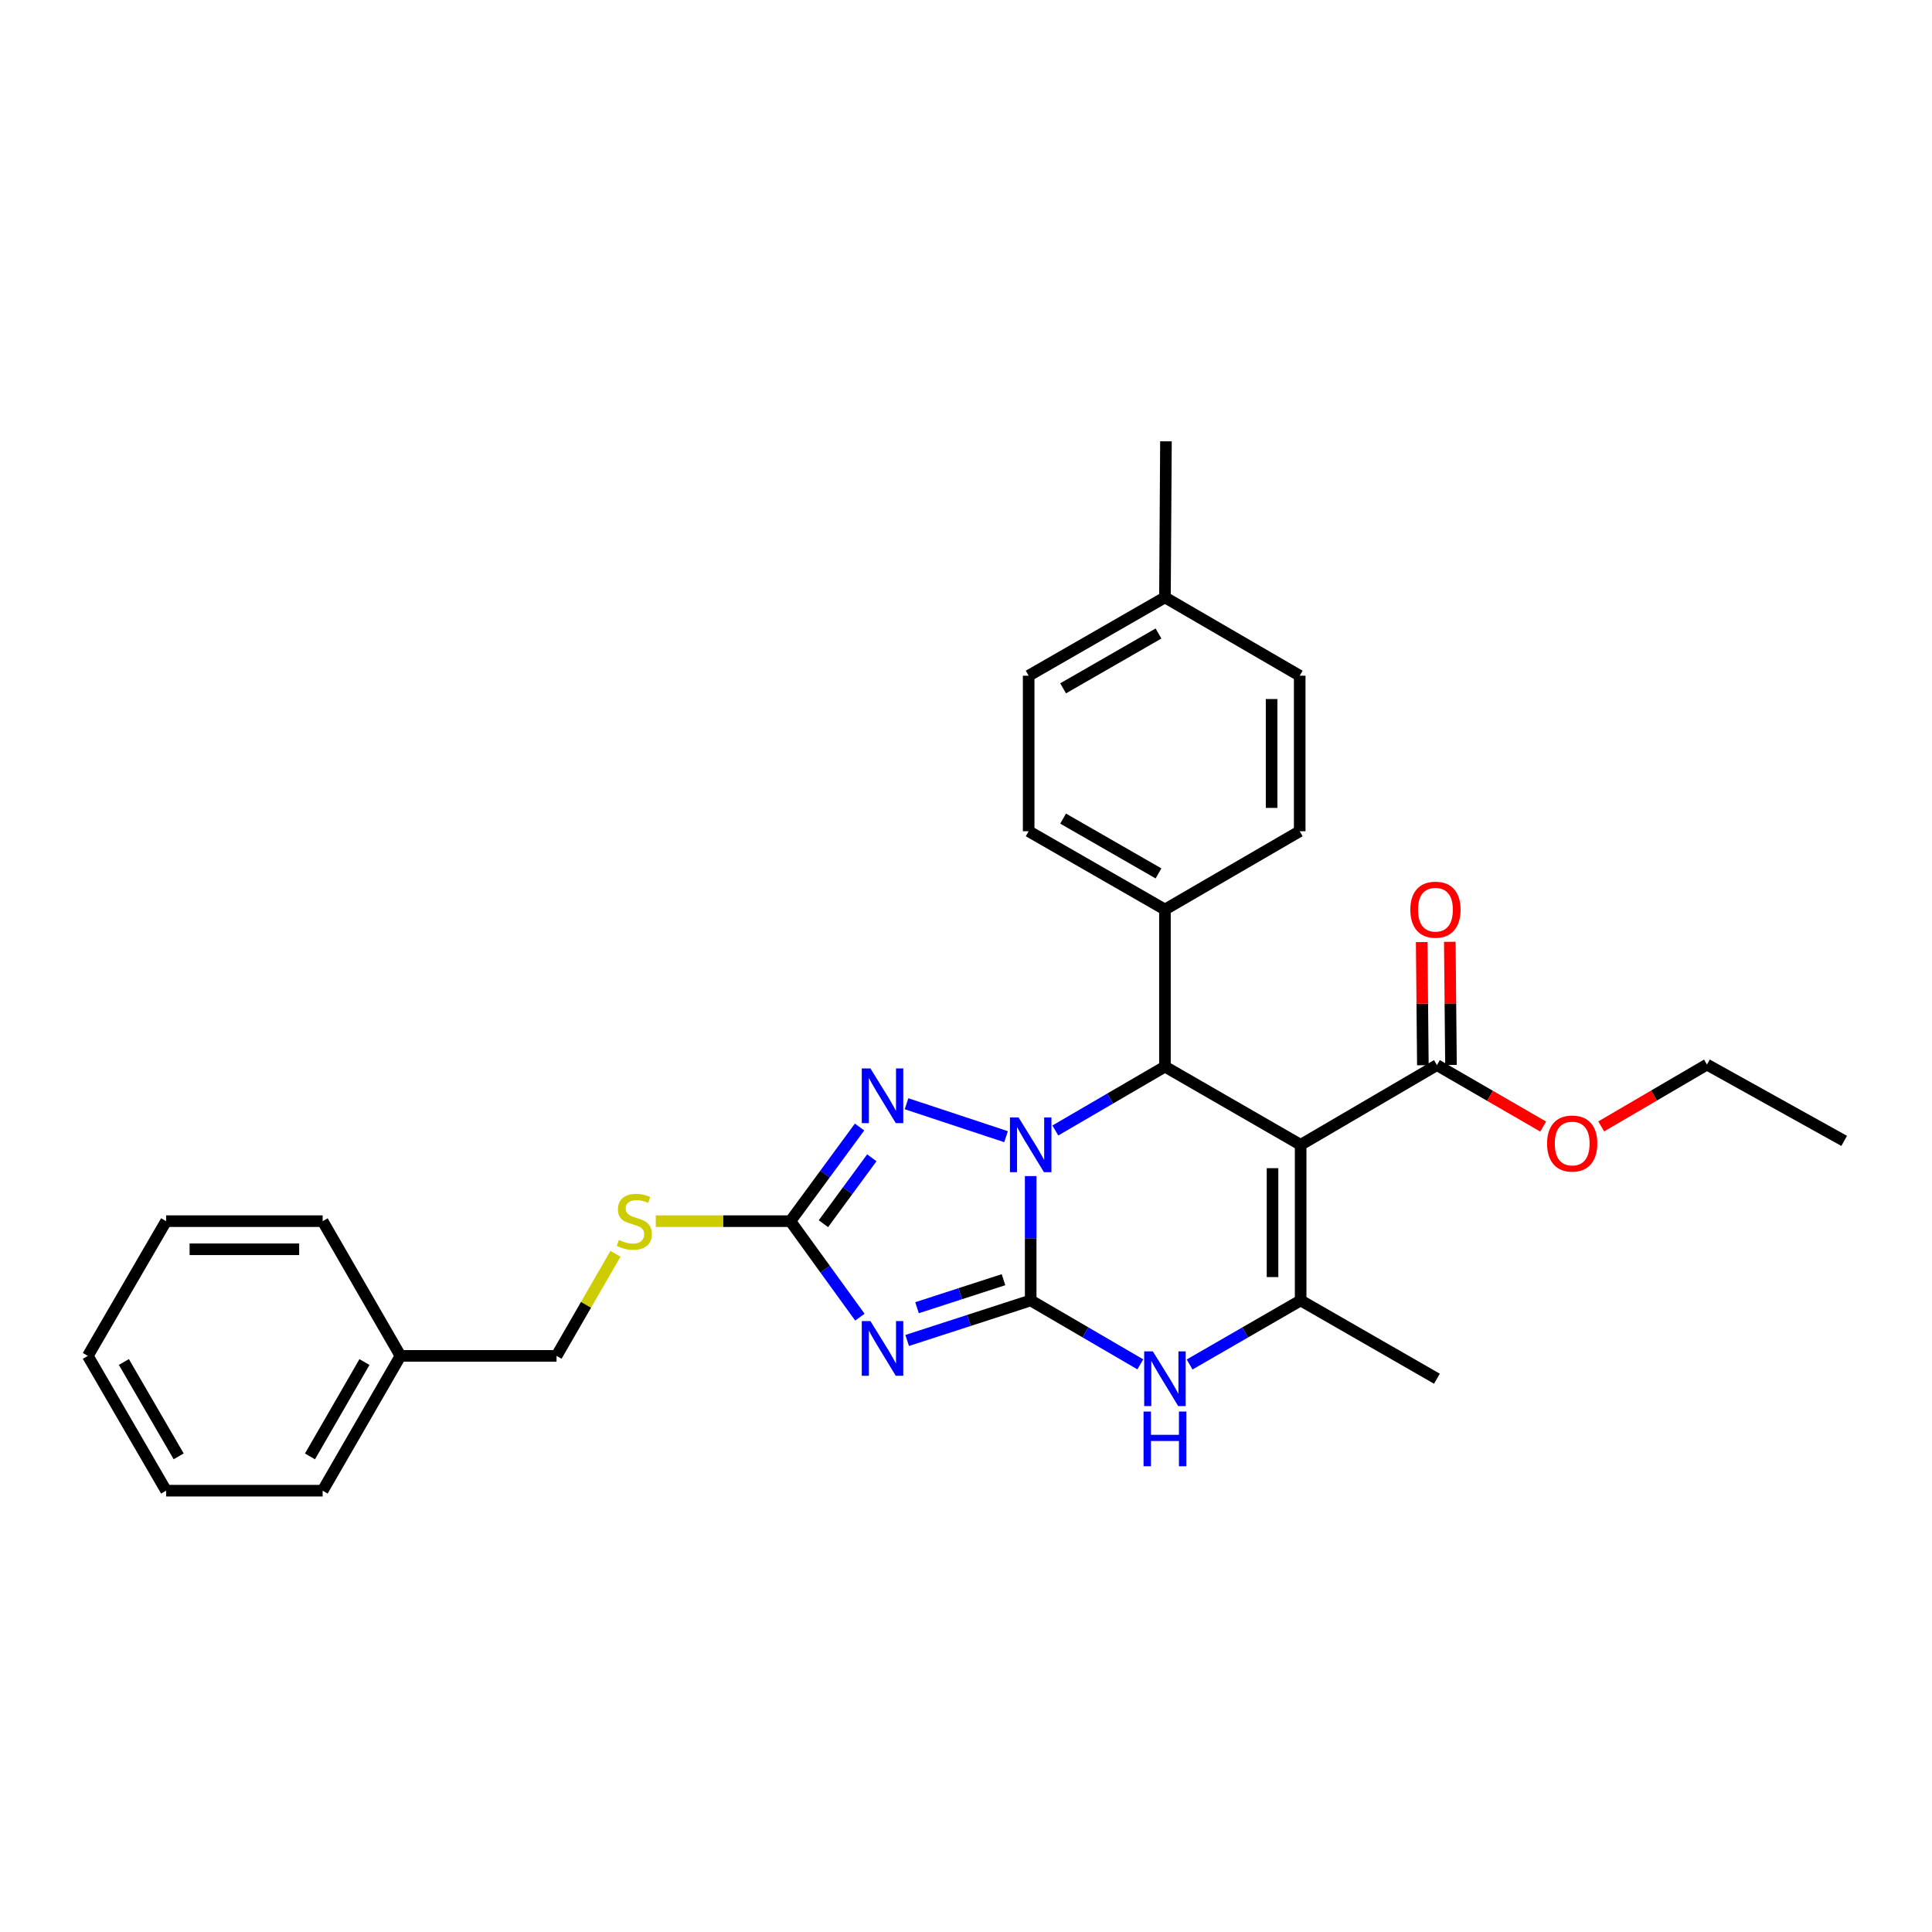 <?xml version='1.0' encoding='iso-8859-1'?>
<svg version='1.1' baseProfile='full'
              xmlns='http://www.w3.org/2000/svg'
                      xmlns:rdkit='http://www.rdkit.org/xml'
                      xmlns:xlink='http://www.w3.org/1999/xlink'
                  xml:space='preserve'
width='1000px' height='1000px' viewBox='0 0 1000 1000'>
<!-- END OF HEADER -->
<rect style='opacity:1.0;fill:#FFFFFF;stroke:none' width='1000' height='1000' x='0' y='0'> </rect>
<path class='bond-0' d='M 533.483,673.099 L 533.483,640.92' style='fill:none;fill-rule:evenodd;stroke:#000000;stroke-width:6px;stroke-linecap:butt;stroke-linejoin:miter;stroke-opacity:1' />
<path class='bond-0' d='M 533.483,640.92 L 533.483,608.741' style='fill:none;fill-rule:evenodd;stroke:#0000FF;stroke-width:6px;stroke-linecap:butt;stroke-linejoin:miter;stroke-opacity:1' />
<path class='bond-1' d='M 533.483,673.099 L 501.515,683.461' style='fill:none;fill-rule:evenodd;stroke:#000000;stroke-width:6px;stroke-linecap:butt;stroke-linejoin:miter;stroke-opacity:1' />
<path class='bond-1' d='M 501.515,683.461 L 469.547,693.822' style='fill:none;fill-rule:evenodd;stroke:#0000FF;stroke-width:6px;stroke-linecap:butt;stroke-linejoin:miter;stroke-opacity:1' />
<path class='bond-1' d='M 519.406,662.366 L 497.029,669.619' style='fill:none;fill-rule:evenodd;stroke:#000000;stroke-width:6px;stroke-linecap:butt;stroke-linejoin:miter;stroke-opacity:1' />
<path class='bond-1' d='M 497.029,669.619 L 474.651,676.872' style='fill:none;fill-rule:evenodd;stroke:#0000FF;stroke-width:6px;stroke-linecap:butt;stroke-linejoin:miter;stroke-opacity:1' />
<path class='bond-5' d='M 533.483,673.099 L 561.852,689.643' style='fill:none;fill-rule:evenodd;stroke:#000000;stroke-width:6px;stroke-linecap:butt;stroke-linejoin:miter;stroke-opacity:1' />
<path class='bond-5' d='M 561.852,689.643 L 590.221,706.187' style='fill:none;fill-rule:evenodd;stroke:#0000FF;stroke-width:6px;stroke-linecap:butt;stroke-linejoin:miter;stroke-opacity:1' />
<path class='bond-3' d='M 546.234,585.138 L 574.603,568.607' style='fill:none;fill-rule:evenodd;stroke:#0000FF;stroke-width:6px;stroke-linecap:butt;stroke-linejoin:miter;stroke-opacity:1' />
<path class='bond-3' d='M 574.603,568.607 L 602.972,552.076' style='fill:none;fill-rule:evenodd;stroke:#000000;stroke-width:6px;stroke-linecap:butt;stroke-linejoin:miter;stroke-opacity:1' />
<path class='bond-4' d='M 520.724,588.343 L 469.216,571.29' style='fill:none;fill-rule:evenodd;stroke:#0000FF;stroke-width:6px;stroke-linecap:butt;stroke-linejoin:miter;stroke-opacity:1' />
<path class='bond-7' d='M 445.071,681.763 L 427.088,656.919' style='fill:none;fill-rule:evenodd;stroke:#0000FF;stroke-width:6px;stroke-linecap:butt;stroke-linejoin:miter;stroke-opacity:1' />
<path class='bond-7' d='M 427.088,656.919 L 409.105,632.074' style='fill:none;fill-rule:evenodd;stroke:#000000;stroke-width:6px;stroke-linecap:butt;stroke-linejoin:miter;stroke-opacity:1' />
<path class='bond-2' d='M 673.212,592.568 L 673.212,673.099' style='fill:none;fill-rule:evenodd;stroke:#000000;stroke-width:6px;stroke-linecap:butt;stroke-linejoin:miter;stroke-opacity:1' />
<path class='bond-2' d='M 658.661,604.648 L 658.661,661.019' style='fill:none;fill-rule:evenodd;stroke:#000000;stroke-width:6px;stroke-linecap:butt;stroke-linejoin:miter;stroke-opacity:1' />
<path class='bond-8' d='M 673.212,592.568 L 743.752,551.292' style='fill:none;fill-rule:evenodd;stroke:#000000;stroke-width:6px;stroke-linecap:butt;stroke-linejoin:miter;stroke-opacity:1' />
<path class='bond-30' d='M 673.212,592.568 L 602.972,552.076' style='fill:none;fill-rule:evenodd;stroke:#000000;stroke-width:6px;stroke-linecap:butt;stroke-linejoin:miter;stroke-opacity:1' />
<path class='bond-9' d='M 602.972,552.076 L 602.972,470.769' style='fill:none;fill-rule:evenodd;stroke:#000000;stroke-width:6px;stroke-linecap:butt;stroke-linejoin:miter;stroke-opacity:1' />
<path class='bond-29' d='M 444.908,583.35 L 427.007,607.712' style='fill:none;fill-rule:evenodd;stroke:#0000FF;stroke-width:6px;stroke-linecap:butt;stroke-linejoin:miter;stroke-opacity:1' />
<path class='bond-29' d='M 427.007,607.712 L 409.105,632.074' style='fill:none;fill-rule:evenodd;stroke:#000000;stroke-width:6px;stroke-linecap:butt;stroke-linejoin:miter;stroke-opacity:1' />
<path class='bond-29' d='M 451.263,599.275 L 438.732,616.328' style='fill:none;fill-rule:evenodd;stroke:#0000FF;stroke-width:6px;stroke-linecap:butt;stroke-linejoin:miter;stroke-opacity:1' />
<path class='bond-29' d='M 438.732,616.328 L 426.201,633.381' style='fill:none;fill-rule:evenodd;stroke:#000000;stroke-width:6px;stroke-linecap:butt;stroke-linejoin:miter;stroke-opacity:1' />
<path class='bond-6' d='M 615.739,706.257 L 644.476,689.678' style='fill:none;fill-rule:evenodd;stroke:#0000FF;stroke-width:6px;stroke-linecap:butt;stroke-linejoin:miter;stroke-opacity:1' />
<path class='bond-6' d='M 644.476,689.678 L 673.212,673.099' style='fill:none;fill-rule:evenodd;stroke:#000000;stroke-width:6px;stroke-linecap:butt;stroke-linejoin:miter;stroke-opacity:1' />
<path class='bond-16' d='M 673.212,673.099 L 743.752,713.623' style='fill:none;fill-rule:evenodd;stroke:#000000;stroke-width:6px;stroke-linecap:butt;stroke-linejoin:miter;stroke-opacity:1' />
<path class='bond-10' d='M 409.105,632.074 L 374.264,632.074' style='fill:none;fill-rule:evenodd;stroke:#000000;stroke-width:6px;stroke-linecap:butt;stroke-linejoin:miter;stroke-opacity:1' />
<path class='bond-10' d='M 374.264,632.074 L 339.423,632.074' style='fill:none;fill-rule:evenodd;stroke:#CCCC00;stroke-width:6px;stroke-linecap:butt;stroke-linejoin:miter;stroke-opacity:1' />
<path class='bond-11' d='M 751.027,551.222 L 750.723,519.348' style='fill:none;fill-rule:evenodd;stroke:#000000;stroke-width:6px;stroke-linecap:butt;stroke-linejoin:miter;stroke-opacity:1' />
<path class='bond-11' d='M 750.723,519.348 L 750.419,487.473' style='fill:none;fill-rule:evenodd;stroke:#FF0000;stroke-width:6px;stroke-linecap:butt;stroke-linejoin:miter;stroke-opacity:1' />
<path class='bond-11' d='M 736.476,551.361 L 736.172,519.486' style='fill:none;fill-rule:evenodd;stroke:#000000;stroke-width:6px;stroke-linecap:butt;stroke-linejoin:miter;stroke-opacity:1' />
<path class='bond-11' d='M 736.172,519.486 L 735.868,487.611' style='fill:none;fill-rule:evenodd;stroke:#FF0000;stroke-width:6px;stroke-linecap:butt;stroke-linejoin:miter;stroke-opacity:1' />
<path class='bond-14' d='M 743.752,551.292 L 771.247,567.203' style='fill:none;fill-rule:evenodd;stroke:#000000;stroke-width:6px;stroke-linecap:butt;stroke-linejoin:miter;stroke-opacity:1' />
<path class='bond-14' d='M 771.247,567.203 L 798.743,583.115' style='fill:none;fill-rule:evenodd;stroke:#FF0000;stroke-width:6px;stroke-linecap:butt;stroke-linejoin:miter;stroke-opacity:1' />
<path class='bond-12' d='M 602.972,470.769 L 532.432,430.245' style='fill:none;fill-rule:evenodd;stroke:#000000;stroke-width:6px;stroke-linecap:butt;stroke-linejoin:miter;stroke-opacity:1' />
<path class='bond-12' d='M 599.639,452.073 L 550.262,423.706' style='fill:none;fill-rule:evenodd;stroke:#000000;stroke-width:6px;stroke-linecap:butt;stroke-linejoin:miter;stroke-opacity:1' />
<path class='bond-13' d='M 602.972,470.769 L 672.727,430.245' style='fill:none;fill-rule:evenodd;stroke:#000000;stroke-width:6px;stroke-linecap:butt;stroke-linejoin:miter;stroke-opacity:1' />
<path class='bond-15' d='M 318.571,648.966 L 303.319,675.386' style='fill:none;fill-rule:evenodd;stroke:#CCCC00;stroke-width:6px;stroke-linecap:butt;stroke-linejoin:miter;stroke-opacity:1' />
<path class='bond-15' d='M 303.319,675.386 L 288.066,701.805' style='fill:none;fill-rule:evenodd;stroke:#000000;stroke-width:6px;stroke-linecap:butt;stroke-linejoin:miter;stroke-opacity:1' />
<path class='bond-17' d='M 532.432,430.245 L 532.432,349.746' style='fill:none;fill-rule:evenodd;stroke:#000000;stroke-width:6px;stroke-linecap:butt;stroke-linejoin:miter;stroke-opacity:1' />
<path class='bond-18' d='M 672.727,430.245 L 672.727,349.746' style='fill:none;fill-rule:evenodd;stroke:#000000;stroke-width:6px;stroke-linecap:butt;stroke-linejoin:miter;stroke-opacity:1' />
<path class='bond-18' d='M 658.176,418.17 L 658.176,361.821' style='fill:none;fill-rule:evenodd;stroke:#000000;stroke-width:6px;stroke-linecap:butt;stroke-linejoin:miter;stroke-opacity:1' />
<path class='bond-21' d='M 828.786,583.026 L 856.153,567.026' style='fill:none;fill-rule:evenodd;stroke:#FF0000;stroke-width:6px;stroke-linecap:butt;stroke-linejoin:miter;stroke-opacity:1' />
<path class='bond-21' d='M 856.153,567.026 L 883.521,551.025' style='fill:none;fill-rule:evenodd;stroke:#000000;stroke-width:6px;stroke-linecap:butt;stroke-linejoin:miter;stroke-opacity:1' />
<path class='bond-20' d='M 288.066,701.805 L 207.285,701.805' style='fill:none;fill-rule:evenodd;stroke:#000000;stroke-width:6px;stroke-linecap:butt;stroke-linejoin:miter;stroke-opacity:1' />
<path class='bond-31' d='M 532.432,349.746 L 602.972,309.206' style='fill:none;fill-rule:evenodd;stroke:#000000;stroke-width:6px;stroke-linecap:butt;stroke-linejoin:miter;stroke-opacity:1' />
<path class='bond-31' d='M 550.264,356.281 L 599.641,327.902' style='fill:none;fill-rule:evenodd;stroke:#000000;stroke-width:6px;stroke-linecap:butt;stroke-linejoin:miter;stroke-opacity:1' />
<path class='bond-19' d='M 672.727,349.746 L 602.972,309.206' style='fill:none;fill-rule:evenodd;stroke:#000000;stroke-width:6px;stroke-linecap:butt;stroke-linejoin:miter;stroke-opacity:1' />
<path class='bond-22' d='M 602.972,309.206 L 603.497,228.424' style='fill:none;fill-rule:evenodd;stroke:#000000;stroke-width:6px;stroke-linecap:butt;stroke-linejoin:miter;stroke-opacity:1' />
<path class='bond-23' d='M 207.285,701.805 L 167.003,771.576' style='fill:none;fill-rule:evenodd;stroke:#000000;stroke-width:6px;stroke-linecap:butt;stroke-linejoin:miter;stroke-opacity:1' />
<path class='bond-23' d='M 188.641,704.995 L 160.444,753.835' style='fill:none;fill-rule:evenodd;stroke:#000000;stroke-width:6px;stroke-linecap:butt;stroke-linejoin:miter;stroke-opacity:1' />
<path class='bond-24' d='M 207.285,701.805 L 167.003,632.074' style='fill:none;fill-rule:evenodd;stroke:#000000;stroke-width:6px;stroke-linecap:butt;stroke-linejoin:miter;stroke-opacity:1' />
<path class='bond-25' d='M 883.521,551.025 L 954.545,590.523' style='fill:none;fill-rule:evenodd;stroke:#000000;stroke-width:6px;stroke-linecap:butt;stroke-linejoin:miter;stroke-opacity:1' />
<path class='bond-26' d='M 167.003,771.576 L 85.979,771.576' style='fill:none;fill-rule:evenodd;stroke:#000000;stroke-width:6px;stroke-linecap:butt;stroke-linejoin:miter;stroke-opacity:1' />
<path class='bond-27' d='M 167.003,632.074 L 85.979,632.074' style='fill:none;fill-rule:evenodd;stroke:#000000;stroke-width:6px;stroke-linecap:butt;stroke-linejoin:miter;stroke-opacity:1' />
<path class='bond-27' d='M 154.849,646.624 L 98.132,646.624' style='fill:none;fill-rule:evenodd;stroke:#000000;stroke-width:6px;stroke-linecap:butt;stroke-linejoin:miter;stroke-opacity:1' />
<path class='bond-32' d='M 85.979,771.576 L 45.455,701.805' style='fill:none;fill-rule:evenodd;stroke:#000000;stroke-width:6px;stroke-linecap:butt;stroke-linejoin:miter;stroke-opacity:1' />
<path class='bond-32' d='M 92.483,753.802 L 64.116,704.962' style='fill:none;fill-rule:evenodd;stroke:#000000;stroke-width:6px;stroke-linecap:butt;stroke-linejoin:miter;stroke-opacity:1' />
<path class='bond-28' d='M 85.979,632.074 L 45.455,701.805' style='fill:none;fill-rule:evenodd;stroke:#000000;stroke-width:6px;stroke-linecap:butt;stroke-linejoin:miter;stroke-opacity:1' />
<path  class='atom-1' d='M 527.223 578.408
L 536.503 593.408
Q 537.423 594.888, 538.903 597.568
Q 540.383 600.248, 540.463 600.408
L 540.463 578.408
L 544.223 578.408
L 544.223 606.728
L 540.343 606.728
L 530.383 590.328
Q 529.223 588.408, 527.983 586.208
Q 526.783 584.008, 526.423 583.328
L 526.423 606.728
L 522.743 606.728
L 522.743 578.408
L 527.223 578.408
' fill='#0000FF'/>
<path  class='atom-2' d='M 450.532 683.797
L 459.812 698.797
Q 460.732 700.277, 462.212 702.957
Q 463.692 705.637, 463.772 705.797
L 463.772 683.797
L 467.532 683.797
L 467.532 712.117
L 463.652 712.117
L 453.692 695.717
Q 452.532 693.797, 451.292 691.597
Q 450.092 689.397, 449.732 688.717
L 449.732 712.117
L 446.052 712.117
L 446.052 683.797
L 450.532 683.797
' fill='#0000FF'/>
<path  class='atom-5' d='M 450.532 553.017
L 459.812 568.017
Q 460.732 569.497, 462.212 572.177
Q 463.692 574.857, 463.772 575.017
L 463.772 553.017
L 467.532 553.017
L 467.532 581.337
L 463.652 581.337
L 453.692 564.937
Q 452.532 563.017, 451.292 560.817
Q 450.092 558.617, 449.732 557.937
L 449.732 581.337
L 446.052 581.337
L 446.052 553.017
L 450.532 553.017
' fill='#0000FF'/>
<path  class='atom-6' d='M 596.712 699.463
L 605.992 714.463
Q 606.912 715.943, 608.392 718.623
Q 609.872 721.303, 609.952 721.463
L 609.952 699.463
L 613.712 699.463
L 613.712 727.783
L 609.832 727.783
L 599.872 711.383
Q 598.712 709.463, 597.472 707.263
Q 596.272 705.063, 595.912 704.383
L 595.912 727.783
L 592.232 727.783
L 592.232 699.463
L 596.712 699.463
' fill='#0000FF'/>
<path  class='atom-6' d='M 591.892 730.615
L 595.732 730.615
L 595.732 742.655
L 610.212 742.655
L 610.212 730.615
L 614.052 730.615
L 614.052 758.935
L 610.212 758.935
L 610.212 745.855
L 595.732 745.855
L 595.732 758.935
L 591.892 758.935
L 591.892 730.615
' fill='#0000FF'/>
<path  class='atom-11' d='M 320.324 641.794
Q 320.644 641.914, 321.964 642.474
Q 323.284 643.034, 324.724 643.394
Q 326.204 643.714, 327.644 643.714
Q 330.324 643.714, 331.884 642.434
Q 333.444 641.114, 333.444 638.834
Q 333.444 637.274, 332.644 636.314
Q 331.884 635.354, 330.684 634.834
Q 329.484 634.314, 327.484 633.714
Q 324.964 632.954, 323.444 632.234
Q 321.964 631.514, 320.884 629.994
Q 319.844 628.474, 319.844 625.914
Q 319.844 622.354, 322.244 620.154
Q 324.684 617.954, 329.484 617.954
Q 332.764 617.954, 336.484 619.514
L 335.564 622.594
Q 332.164 621.194, 329.604 621.194
Q 326.844 621.194, 325.324 622.354
Q 323.804 623.474, 323.844 625.434
Q 323.844 626.954, 324.604 627.874
Q 325.404 628.794, 326.524 629.314
Q 327.684 629.834, 329.604 630.434
Q 332.164 631.234, 333.684 632.034
Q 335.204 632.834, 336.284 634.474
Q 337.404 636.074, 337.404 638.834
Q 337.404 642.754, 334.764 644.874
Q 332.164 646.954, 327.804 646.954
Q 325.284 646.954, 323.364 646.394
Q 321.484 645.874, 319.244 644.954
L 320.324 641.794
' fill='#CCCC00'/>
<path  class='atom-12' d='M 729.984 470.849
Q 729.984 464.049, 733.344 460.249
Q 736.704 456.449, 742.984 456.449
Q 749.264 456.449, 752.624 460.249
Q 755.984 464.049, 755.984 470.849
Q 755.984 477.729, 752.584 481.649
Q 749.184 485.529, 742.984 485.529
Q 736.744 485.529, 733.344 481.649
Q 729.984 477.769, 729.984 470.849
M 742.984 482.329
Q 747.304 482.329, 749.624 479.449
Q 751.984 476.529, 751.984 470.849
Q 751.984 465.289, 749.624 462.489
Q 747.304 459.649, 742.984 459.649
Q 738.664 459.649, 736.304 462.449
Q 733.984 465.249, 733.984 470.849
Q 733.984 476.569, 736.304 479.449
Q 738.664 482.329, 742.984 482.329
' fill='#FF0000'/>
<path  class='atom-15' d='M 800.766 591.888
Q 800.766 585.088, 804.126 581.288
Q 807.486 577.488, 813.766 577.488
Q 820.046 577.488, 823.406 581.288
Q 826.766 585.088, 826.766 591.888
Q 826.766 598.768, 823.366 602.688
Q 819.966 606.568, 813.766 606.568
Q 807.526 606.568, 804.126 602.688
Q 800.766 598.808, 800.766 591.888
M 813.766 603.368
Q 818.086 603.368, 820.406 600.488
Q 822.766 597.568, 822.766 591.888
Q 822.766 586.328, 820.406 583.528
Q 818.086 580.688, 813.766 580.688
Q 809.446 580.688, 807.086 583.488
Q 804.766 586.288, 804.766 591.888
Q 804.766 597.608, 807.086 600.488
Q 809.446 603.368, 813.766 603.368
' fill='#FF0000'/>
</svg>
